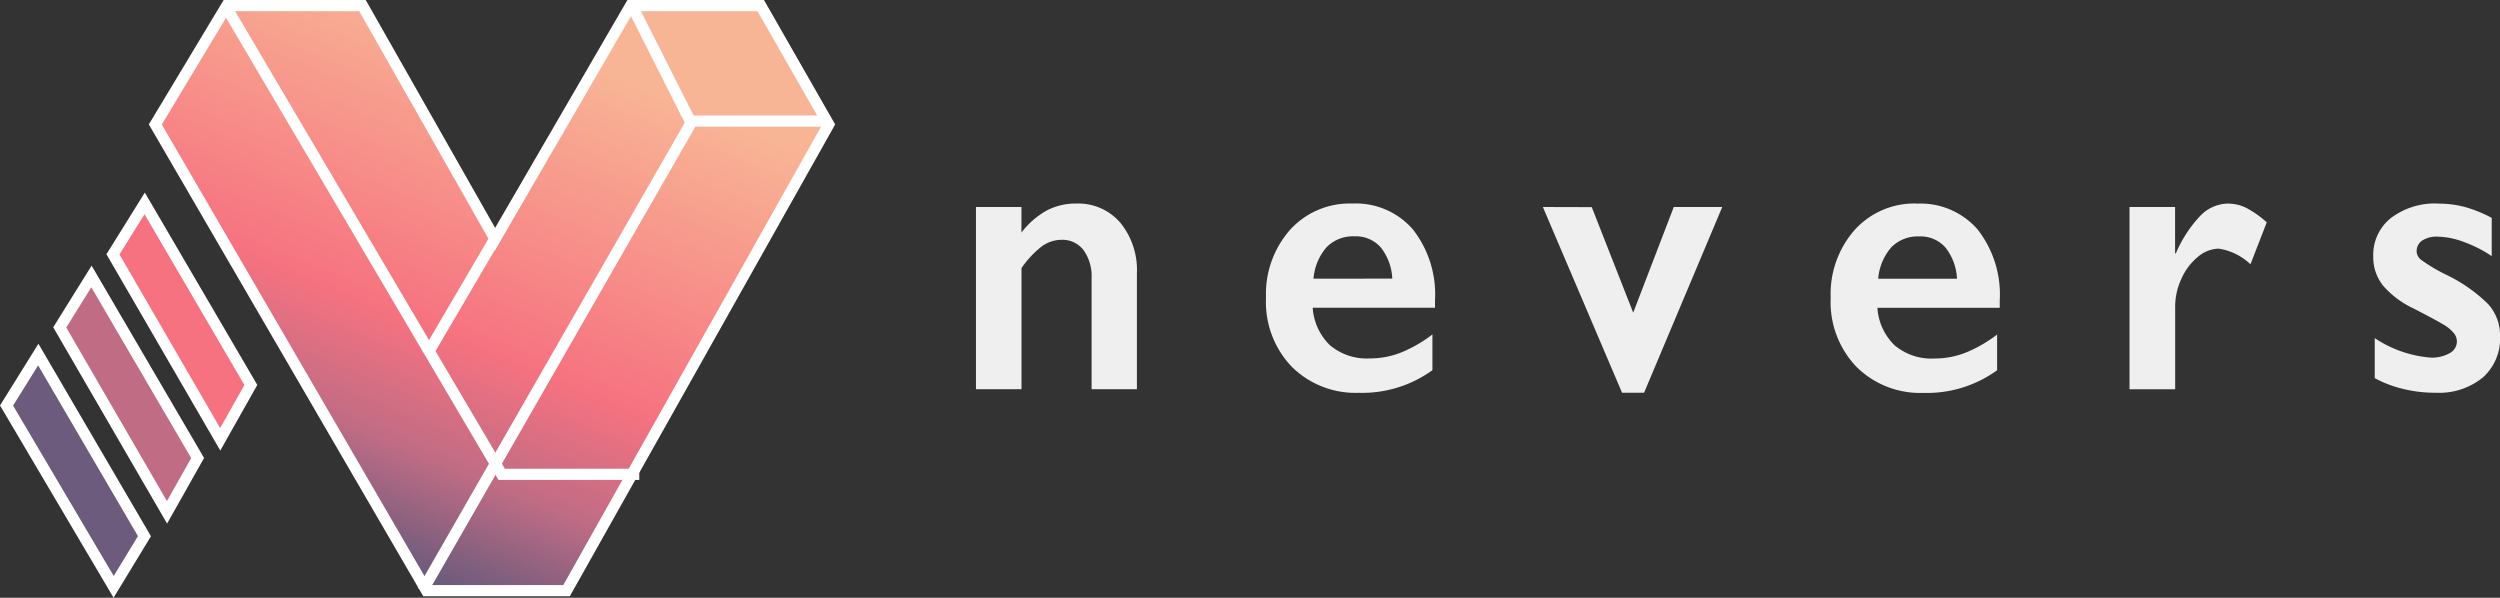 <svg xmlns="http://www.w3.org/2000/svg" xmlns:xlink="http://www.w3.org/1999/xlink" width="111.907" height="26.755" viewBox="0 0 111.907 26.755"><rect x="0" y="0" width="111.907" height="26.755" fill="#333333" stroke="none"/><defs><style>.a,.b,.c,.d,.e,.f{stroke:#fff;stroke-width:0.5px;}.a{fill:url(#a);}.b{fill:none;}.c{fill:#f8b595;}.d{fill:#f67280;}.e{fill:#c06c84;}.f{fill:#6c5b7c;}.g{opacity:0.92;}.h{fill:#fff;}</style><linearGradient id="a" x1="0.798" y1="0.17" x2="0.416" y2="0.982" gradientUnits="objectBoundingBox"><stop offset="0" stop-color="#f8b595"/><stop offset="0.567" stop-color="#f67280"/><stop offset="0.793" stop-color="#c06c84"/><stop offset="1" stop-color="#6c5b7c"/></linearGradient></defs><g transform="translate(5453.401 -6312.467)"><g transform="translate(-5453.108 6312.717)"><g transform="translate(0 0)"><g transform="translate(6.66 0)"><g transform="translate(0 0)"><path class="a" d="M0,5.321,3.2,0H9.273l5.935,10.452L21.276,0H27.1l3.044,5.321L18.408,26.19h-6.27Z" transform="translate(0 0)"/><path class="b" d="M0,0,12.369,20.983h6.16" transform="translate(3.134 0)"/><path class="b" d="M0,21.019,12.064,0h6.086" transform="translate(11.963 5.171)"/><path class="c" d="M2.692,5.334,0,0" transform="translate(21.357 0.05)"/><path class="c" d="M3.083,0,0,5.257" transform="translate(12.171 10.346)"/></g></g><path class="d" d="M-6421.377,5088.722l1.42-2.281,4.753,8.129-1.371,2.431Z" transform="translate(6426.14 -5077.587)"/><path class="e" d="M-6421.377,5088.722l1.42-2.281,4.753,8.129-1.371,2.431Z" transform="translate(6423.758 -5074.317)"/><path class="f" d="M-6421.377,5088.722l1.42-2.281,4.753,8.129-1.379,2.268Z" transform="translate(6421.377 -5070.819)"/></g></g><g class="g" transform="translate(-5409.714 6321.578)"><path class="h" d="M8.144-28.355a2.486,2.486,0,0,1,1.983.86,3.349,3.349,0,0,1,.741,2.266v5.186H8.84v-4.968a2,2,0,0,0-.36-1.257,1.177,1.177,0,0,0-.981-.463,1.508,1.508,0,0,0-.886.292,4.291,4.291,0,0,0-.911.974v5.422H3.664V-28.2H5.7v1.144a3.672,3.672,0,0,1,1.155-1A2.8,2.8,0,0,1,8.144-28.355Zm12.374,0a3.38,3.38,0,0,1,2.7,1.153,4.723,4.723,0,0,1,.994,3.187v.323H18.737a2.566,2.566,0,0,0,.774,1.681,2.559,2.559,0,0,0,1.785.589,3.791,3.791,0,0,0,1.4-.266,6.048,6.048,0,0,0,1.4-.808v1.6a5.357,5.357,0,0,1-3.3,1.013,4.043,4.043,0,0,1-2.99-1.161,4.181,4.181,0,0,1-1.159-3.091,4.34,4.34,0,0,1,1.072-3.038A3.6,3.6,0,0,1,20.518-28.355ZM22.3-24.994a2.433,2.433,0,0,0-.513-1.393,1.478,1.478,0,0,0-1.184-.5,1.65,1.65,0,0,0-1.238.48,2.43,2.43,0,0,0-.592,1.414Zm8.929-3.2,1.855,4.724L34.9-28.2h2.17L33.57-19.886h-.985L29.04-28.2Zm14.568-.157a3.38,3.38,0,0,1,2.7,1.153,4.723,4.723,0,0,1,.994,3.187v.323H44.014a2.566,2.566,0,0,0,.774,1.681,2.559,2.559,0,0,0,1.785.589,3.791,3.791,0,0,0,1.4-.266,6.048,6.048,0,0,0,1.4-.808v1.6a5.358,5.358,0,0,1-3.3,1.013,4.043,4.043,0,0,1-2.99-1.161,4.181,4.181,0,0,1-1.159-3.091A4.34,4.34,0,0,1,43-27.177,3.6,3.6,0,0,1,45.795-28.355Zm1.781,3.362a2.433,2.433,0,0,0-.513-1.393,1.478,1.478,0,0,0-1.184-.5,1.65,1.65,0,0,0-1.238.48,2.43,2.43,0,0,0-.592,1.414Zm12.15-3.362a1.8,1.8,0,0,1,.8.192,4.444,4.444,0,0,1,.915.646l-.729,1.877a2.617,2.617,0,0,0-1.424-.7,1.478,1.478,0,0,0-.932.371,2.635,2.635,0,0,0-.737.982,2.935,2.935,0,0,0-.277,1.222v3.72H55.3V-28.2H57.34v2.078h.033a5.677,5.677,0,0,1,1.118-1.707A1.77,1.77,0,0,1,59.725-28.355Zm9.392,0a4.569,4.569,0,0,1,1.2.153,5.884,5.884,0,0,1,1.193.485V-26a5.616,5.616,0,0,0-1.242-.633,3.527,3.527,0,0,0-1.184-.24,1.179,1.179,0,0,0-.687.175.572.572,0,0,0-.248.5.508.508,0,0,0,.207.367,7.626,7.626,0,0,0,1.135.672,6.942,6.942,0,0,1,1.859,1.305,2.082,2.082,0,0,1,.534,1.436,2.33,2.33,0,0,1-.778,1.855,3.1,3.1,0,0,1-2.1.677,5.946,5.946,0,0,1-1.544-.192,5.014,5.014,0,0,1-1.188-.463v-1.79a5.258,5.258,0,0,0,2.509.873,1.609,1.609,0,0,0,.845-.2.59.59,0,0,0,.323-.52.575.575,0,0,0-.116-.349,1.55,1.55,0,0,0-.348-.323q-.232-.166-1.449-.795a4.149,4.149,0,0,1-1.383-1.026,2.029,2.029,0,0,1-.447-1.314,2.1,2.1,0,0,1,.8-1.729A3.267,3.267,0,0,1,69.118-28.355Z" transform="translate(-3.664 28.355)"/></g></g></svg>
